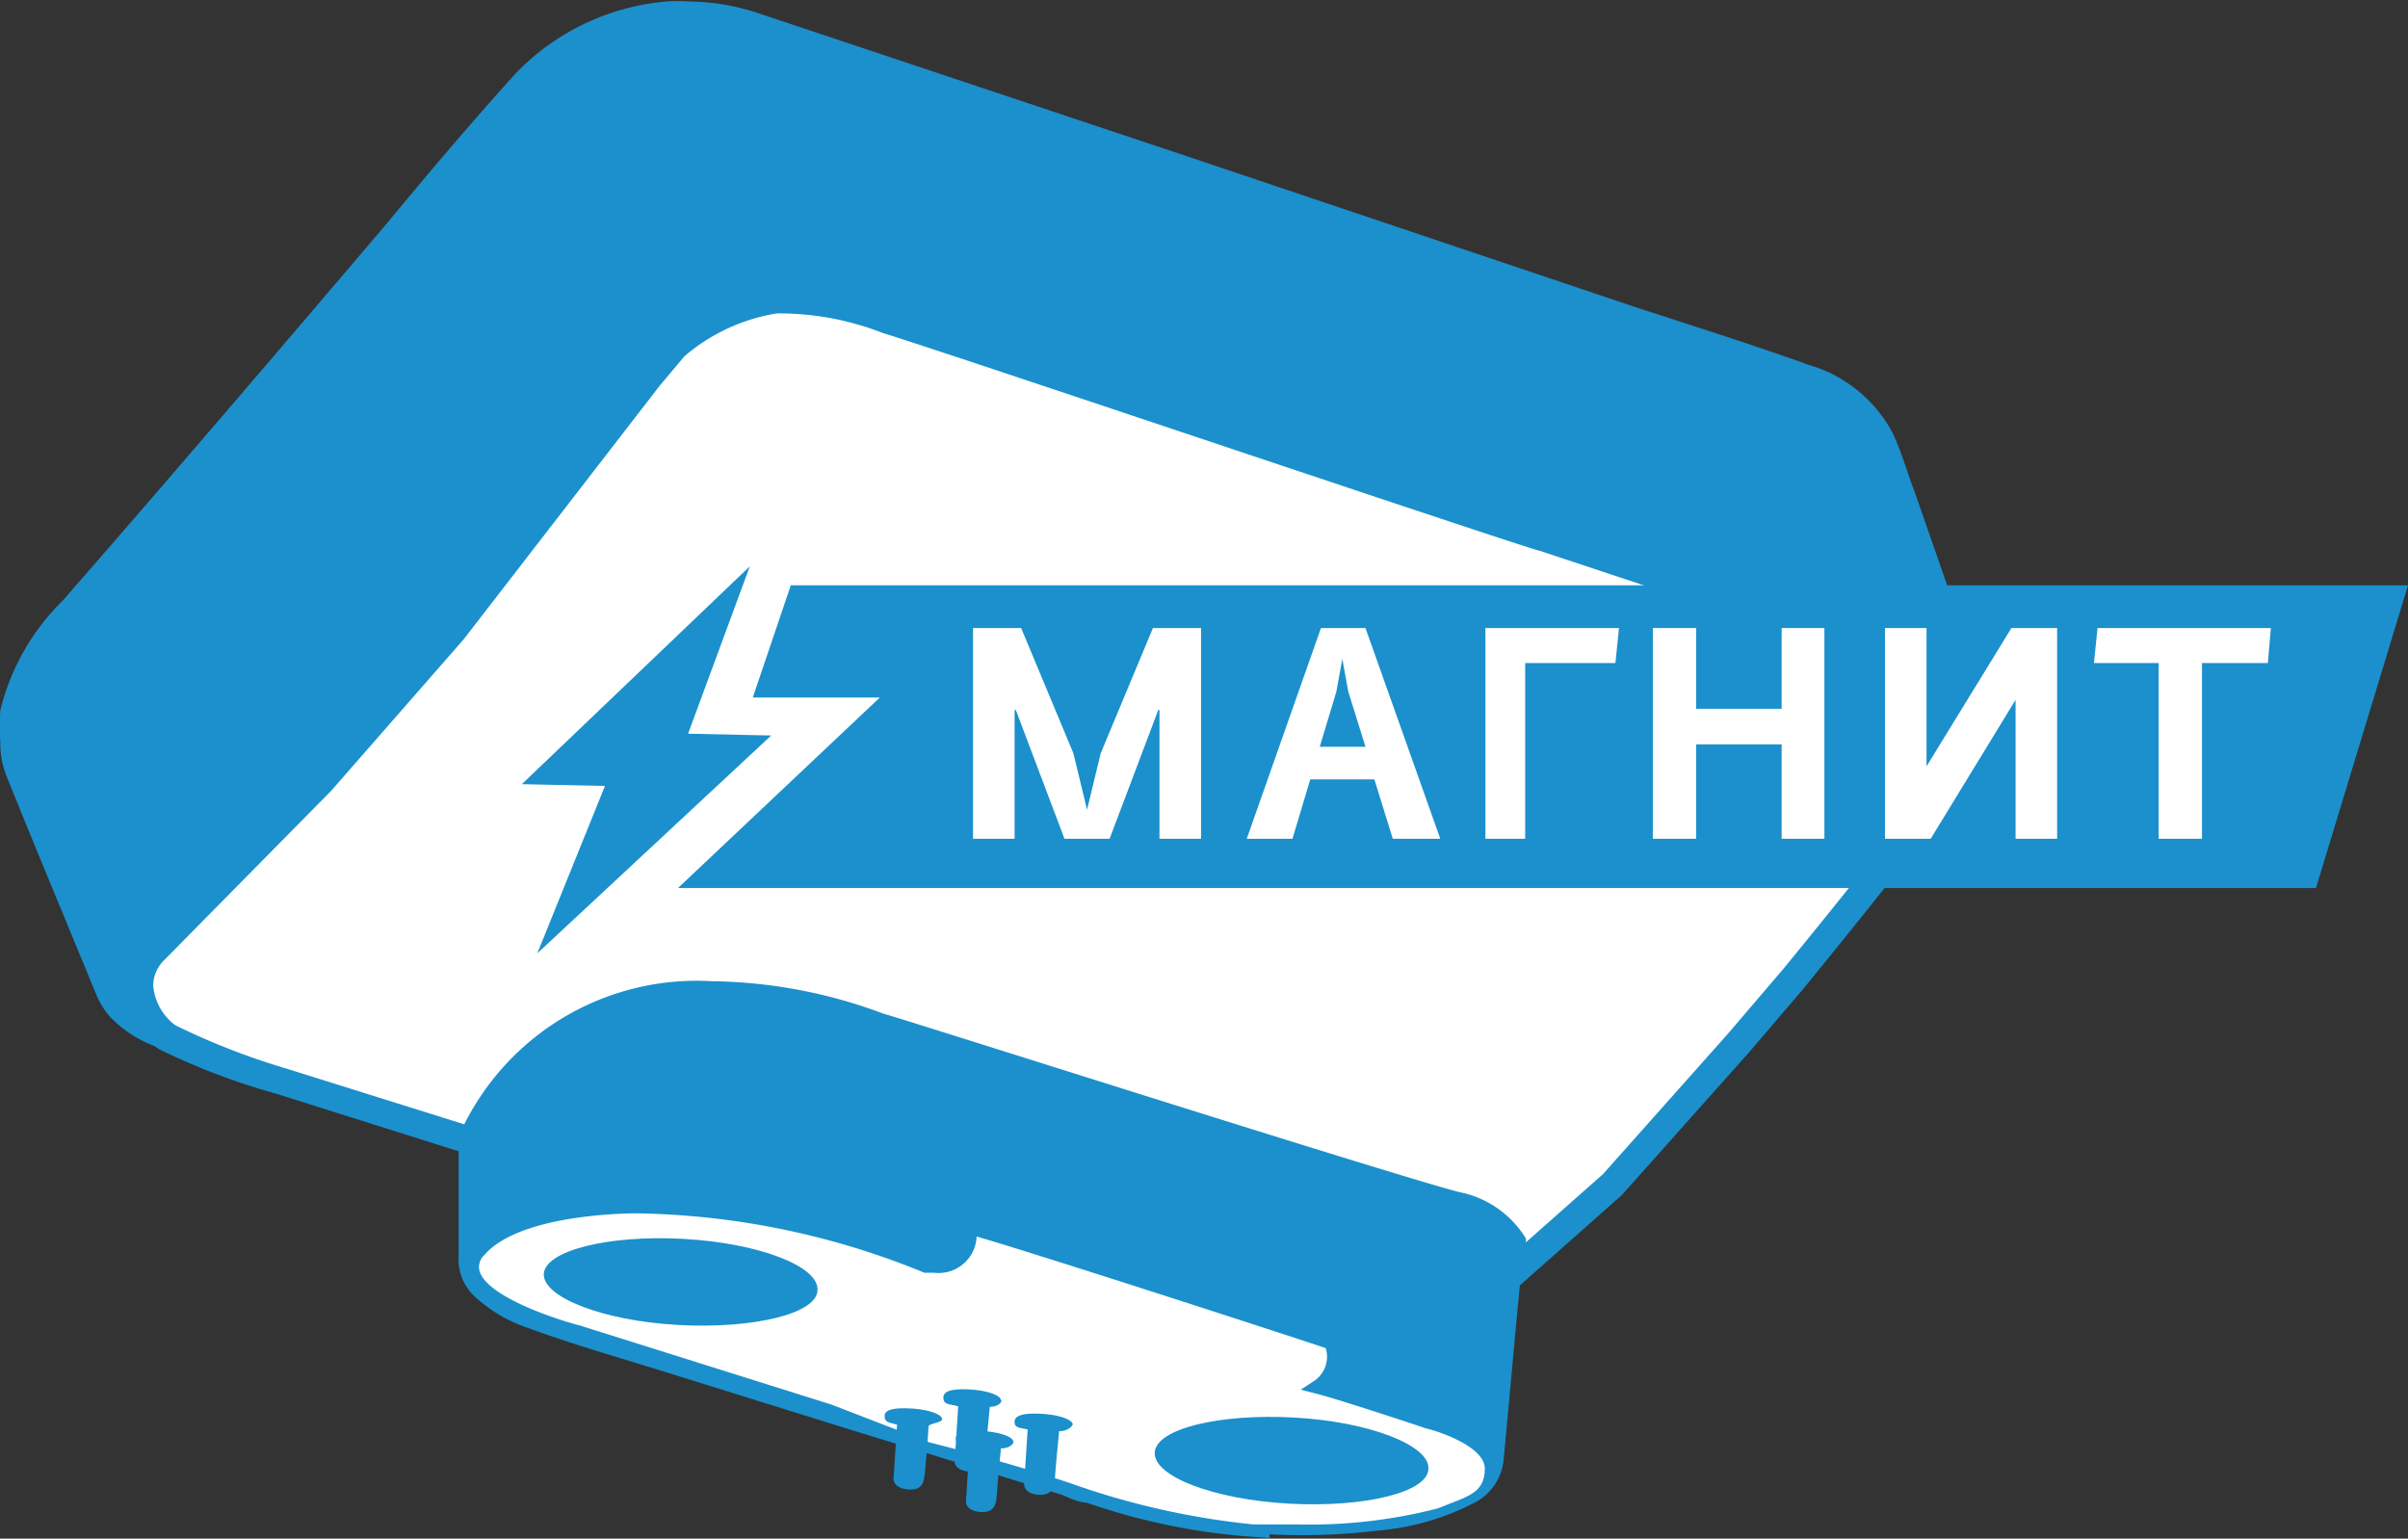 <svg xmlns="http://www.w3.org/2000/svg" viewBox="0 0 40.56 25.92"><rect x="0" y="0" width="40.56" height="25.92" fill="#333333" stroke="none"/><defs><style>.cls-1{fill:#1b90cc;}.cls-2{fill:none;stroke:#1b90cc;stroke-miterlimit:22.93;stroke-width:0.39px;}.cls-3{fill:#fff;}</style></defs><g id="Layer_2" data-name="Layer 2"><g id="Layer_1-2" data-name="Layer 1"><path class="cls-1" d="M21.19,25.7a10.63,10.63,0,0,1-2.85-.58c-.13,0-.26-.07-.38-.12l-3.54-1.09L11.5,23c-.85-.27-1.72-.51-2.56-.82a2.29,2.29,0,0,1-.81-.48.67.67,0,0,1-.21-.55c0-.67,0-1.33,0-2,0-.06,0-.12-.08-.13a12.17,12.17,0,0,1-2-.56c-1-.31-2.08-.64-3.11-1A1.82,1.82,0,0,1,2,17a1.17,1.17,0,0,1-.19-.3C1.3,15.46.79,14.24.29,13a1.33,1.33,0,0,1-.09-.52h0a2.81,2.81,0,0,1,0-.49,3.69,3.69,0,0,1,1-1.74C3.06,8.12,4.87,6,6.69,3.86,7.4,3,8.08,2.2,8.81,1.39A3.79,3.79,0,0,1,11.24.22a2.17,2.17,0,0,1,.36,0h0a3.61,3.61,0,0,1,1.12.19L20,2.84l7.4,2.49c1,.33,2,.64,3,1a2.15,2.15,0,0,1,1.31,1.06c.15.33.25.69.37,1,.31.89.62,1.79.94,2.69a2,2,0,0,1-.32,1.93c-1.22,1.7-2.55,3.31-3.93,4.88-1.05,1.17-2.12,2.3-3.25,3.39a.3.3,0,0,0-.1.22c-.1,1-.19,2.06-.29,3.1a.72.72,0,0,1-.42.56,4.08,4.08,0,0,1-1.52.43,10.42,10.42,0,0,1-2,.05Z"/><path class="cls-2" d="M21.19,25.7a10.63,10.63,0,0,1-2.85-.58c-.13,0-.26-.07-.38-.12l-3.54-1.09L11.5,23c-.85-.27-1.72-.51-2.56-.82a2.29,2.29,0,0,1-.81-.48.67.67,0,0,1-.21-.55c0-.67,0-1.33,0-2,0-.06,0-.12-.08-.13a12.17,12.17,0,0,1-2-.56c-1-.31-2.08-.64-3.11-1A1.82,1.82,0,0,1,2,17a1.17,1.17,0,0,1-.19-.3C1.3,15.46.79,14.24.29,13a1.33,1.33,0,0,1-.09-.52h0a2.81,2.81,0,0,1,0-.49,3.69,3.69,0,0,1,1-1.74C3.06,8.12,4.87,6,6.69,3.86,7.4,3,8.08,2.2,8.81,1.39A3.79,3.79,0,0,1,11.24.22a2.17,2.17,0,0,1,.36,0h0a3.61,3.61,0,0,1,1.12.19L20,2.84l7.4,2.49c1,.33,2,.64,3,1a2.15,2.15,0,0,1,1.31,1.06c.15.33.25.69.37,1,.31.89.62,1.79.94,2.69a2,2,0,0,1-.32,1.93c-1.22,1.7-2.55,3.31-3.93,4.88-1.05,1.17-2.12,2.3-3.25,3.39a.3.3,0,0,0-.1.22c-.1,1-.19,2.06-.29,3.1a.72.72,0,0,1-.42.56,4.08,4.08,0,0,1-1.52.43,10.42,10.42,0,0,1-2,.05Z"/><path class="cls-3" d="M7.94,19.2l-3.2-1-1.92-.7S1.91,16.7,2.59,16,5.4,13.16,5.4,13.16l2.21-2.52,3.31-4.27.45-.53A3.25,3.25,0,0,1,13.08,5,5.13,5.13,0,0,1,15,5.37C15.79,5.63,26,9.05,26,9.05l5.72,1.89s1,.25,1.09.88a2.15,2.15,0,0,1-.36,1.83c-.53.75-2.24,2.83-2.24,2.83l-.94,1.1L27.16,20l-1.71,1.52s.33-.75-1-1.14-9.71-3-9.71-3-4.92-2.07-6.8,1.89"/><path class="cls-1" d="M25.21,22l0-.65a.38.38,0,0,0,0-.29c-.07-.15-.27-.36-.82-.51-1.32-.38-9.63-3-9.71-3S9.92,15.6,8.16,19.31l-.1.19L4.67,18.43a11.42,11.42,0,0,1-2-.76c-.28-.2-1-.81-.56-1.05.26-.13.1-.55.32-.78L5.22,13l2.21-2.5,3.3-4.26.45-.54a3.54,3.54,0,0,1,1.89-.88h0A5.16,5.16,0,0,1,15,5.14c.84.26,10.65,3.53,11.07,3.67l5.71,1.9c.1,0,1.14.31,1.26,1.08a2.34,2.34,0,0,1-.4,2c-.53.75-2.18,2.76-2.25,2.85l-.94,1.1-2.13,2.39L25.21,22ZM12,16.53a8.47,8.47,0,0,1,2.89.55c.06,0,8.36,2.65,9.68,3a1.7,1.7,0,0,1,1.13.78.19.19,0,0,1,0,.07L27,19.78l2.1-2.36.94-1.1s1.7-2.07,2.22-2.81a1.93,1.93,0,0,0,.32-1.65c-.06-.38-.7-.63-.92-.68l-5.72-1.9c-.11,0-10.23-3.42-11.07-3.67a4.77,4.77,0,0,0-1.79-.33h0A3.18,3.18,0,0,0,11.53,6l-.42.5-3.3,4.27L5.58,13.32,2.76,16.18a.61.61,0,0,0-.18.42.94.94,0,0,0,.37.67A11.88,11.88,0,0,0,4.82,18l3,.94A4.38,4.38,0,0,1,12,16.53Z"/><path class="cls-3" d="M21.83,25.71q-.41,0-.72,0A13.13,13.13,0,0,1,18,25c-1.09-.37-2.37-.69-2.39-.7l-1.7-.57L9.76,22.39S8.19,22,8,21.44a.32.32,0,0,1,.09-.34c.61-.7,2.41-.72,2.61-.72a13.47,13.47,0,0,1,4.93,1h.12c.26,0,.64,0,.68-.63.95.27,5.57,1.77,6,1.91a.56.56,0,0,1-.2.65l-.12.07.13,0c.37.09,1.82.57,1.83.58s1,.26,1,.74-.26.51-.63.65l-.2.08a8.86,8.86,0,0,1-2.42.27"/><path class="cls-1" d="M10.72,20.31v.13h0a13.24,13.24,0,0,1,4.85,1h.16a.64.64,0,0,0,.72-.61c1.07.31,5.32,1.69,5.88,1.88a.49.49,0,0,1-.19.55l-.23.15.27.07c.36.09,1.81.57,1.83.58.26.06,1,.32,1,.68s-.22.45-.59.59l-.2.08a8.69,8.69,0,0,1-2.4.27c-.27,0-.51,0-.71,0a13.05,13.05,0,0,1-3.07-.69c-1.09-.37-2.38-.69-2.38-.69L14,23.66,9.77,22.33c-.43-.11-1.56-.49-1.69-.91a.27.27,0,0,1,.08-.28c.59-.68,2.36-.7,2.56-.7v-.13Zm0,0c-.29,0-2,0-2.65.75s1.67,1.39,1.67,1.39l4.18,1.33,1.71.57s1.28.32,2.38.7a13,13,0,0,0,3.1.69c.21,0,.46,0,.72,0a9.2,9.2,0,0,0,2.44-.27c.47-.2.85-.25.87-.79s-1.05-.8-1.05-.8-1.46-.49-1.83-.58a.65.65,0,0,0,.22-.75s-5.29-1.72-6.09-1.94c0,.69-.45.63-.72.66a13.41,13.41,0,0,0-4.9-1Z"/><path class="cls-1" d="M13.77,21.73c0,.4-1.08.66-2.35.59s-2.28-.47-2.26-.86,1.08-.66,2.35-.59,2.28.46,2.26.86"/><path class="cls-1" d="M24.06,24.74c0,.4-1.08.66-2.35.59s-2.28-.46-2.26-.86,1.08-.66,2.35-.59,2.28.47,2.26.86"/><path class="cls-1" d="M15.87,23.91c0-.08-.21-.16-.48-.18s-.49,0-.49.12.08.11.21.15l-.06.92s0,.15.24.17.27-.1.29-.29.06-.72.06-.77.22-.06.23-.12"/><path class="cls-1" d="M17.07,24.29c0-.08-.21-.16-.48-.18s-.49,0-.49.12.09.11.23.15l-.06.92s0,.15.23.17.28-.1.29-.29.07-.78.07-.78h0c.12,0,.21-.06.21-.11"/><path class="cls-1" d="M18.07,24c0-.08-.21-.16-.48-.18s-.49,0-.5.12.09.11.22.14h0l-.06.93s0,.15.23.17.28-.11.29-.29.07-.78.07-.78h0c.13,0,.22-.07.23-.12"/><path class="cls-1" d="M16.86,23.59c0-.08-.21-.16-.48-.18s-.49,0-.49.13.1.11.25.15v0l-.06.94s0,.14.24.16.27-.1.28-.28.07-.79.07-.79V23.7c.12,0,.2-.06.2-.11"/><polygon class="cls-1" points="12.63 9.54 8.79 13.21 10.19 13.24 9.05 16.06 12.99 12.39 11.59 12.36 12.63 9.54 12.63 9.54"/><polygon class="cls-1" points="12.68 11.75 14.82 11.75 11.42 14.96 39.01 14.96 40.56 9.86 13.32 9.86 12.68 11.75 12.68 11.75"/><polygon class="cls-3" points="19.53 14.13 19.53 11.96 19.51 11.96 18.69 14.13 17.93 14.13 17.11 11.96 17.09 11.96 17.09 14.13 16.39 14.13 16.39 10.58 17.2 10.58 18.08 12.69 18.31 13.64 18.54 12.69 19.42 10.58 20.23 10.58 20.23 14.13 19.53 14.13 19.53 14.13"/><path class="cls-3" d="M23,10.58l1.26,3.55h-.8l-.31-1H22.07l-.3,1H21l1.25-3.55Zm-.8,2H23l-.29-.93-.1-.55h0l-.1.55-.28.93Z"/><polygon class="cls-3" points="25.02 14.13 25.02 10.58 27.27 10.58 27.21 11.17 25.69 11.17 25.69 14.13 25.02 14.13 25.02 14.13"/><polygon class="cls-3" points="30.01 14.13 30.01 12.54 28.57 12.54 28.57 14.13 27.84 14.13 27.84 10.58 28.57 10.58 28.57 11.94 30.01 11.94 30.01 10.58 30.73 10.58 30.73 14.13 30.01 14.13 30.01 14.13"/><polygon class="cls-3" points="31.75 14.13 31.75 10.58 32.45 10.58 32.45 12.91 33.88 10.58 34.65 10.58 34.65 14.13 33.95 14.13 33.95 11.79 32.52 14.13 31.75 14.13 31.75 14.13"/><polygon class="cls-3" points="36.36 14.13 36.36 11.17 35.27 11.17 35.33 10.58 38.25 10.58 38.2 11.17 37.09 11.17 37.09 14.13 36.36 14.13 36.36 14.13"/></g></g></svg>